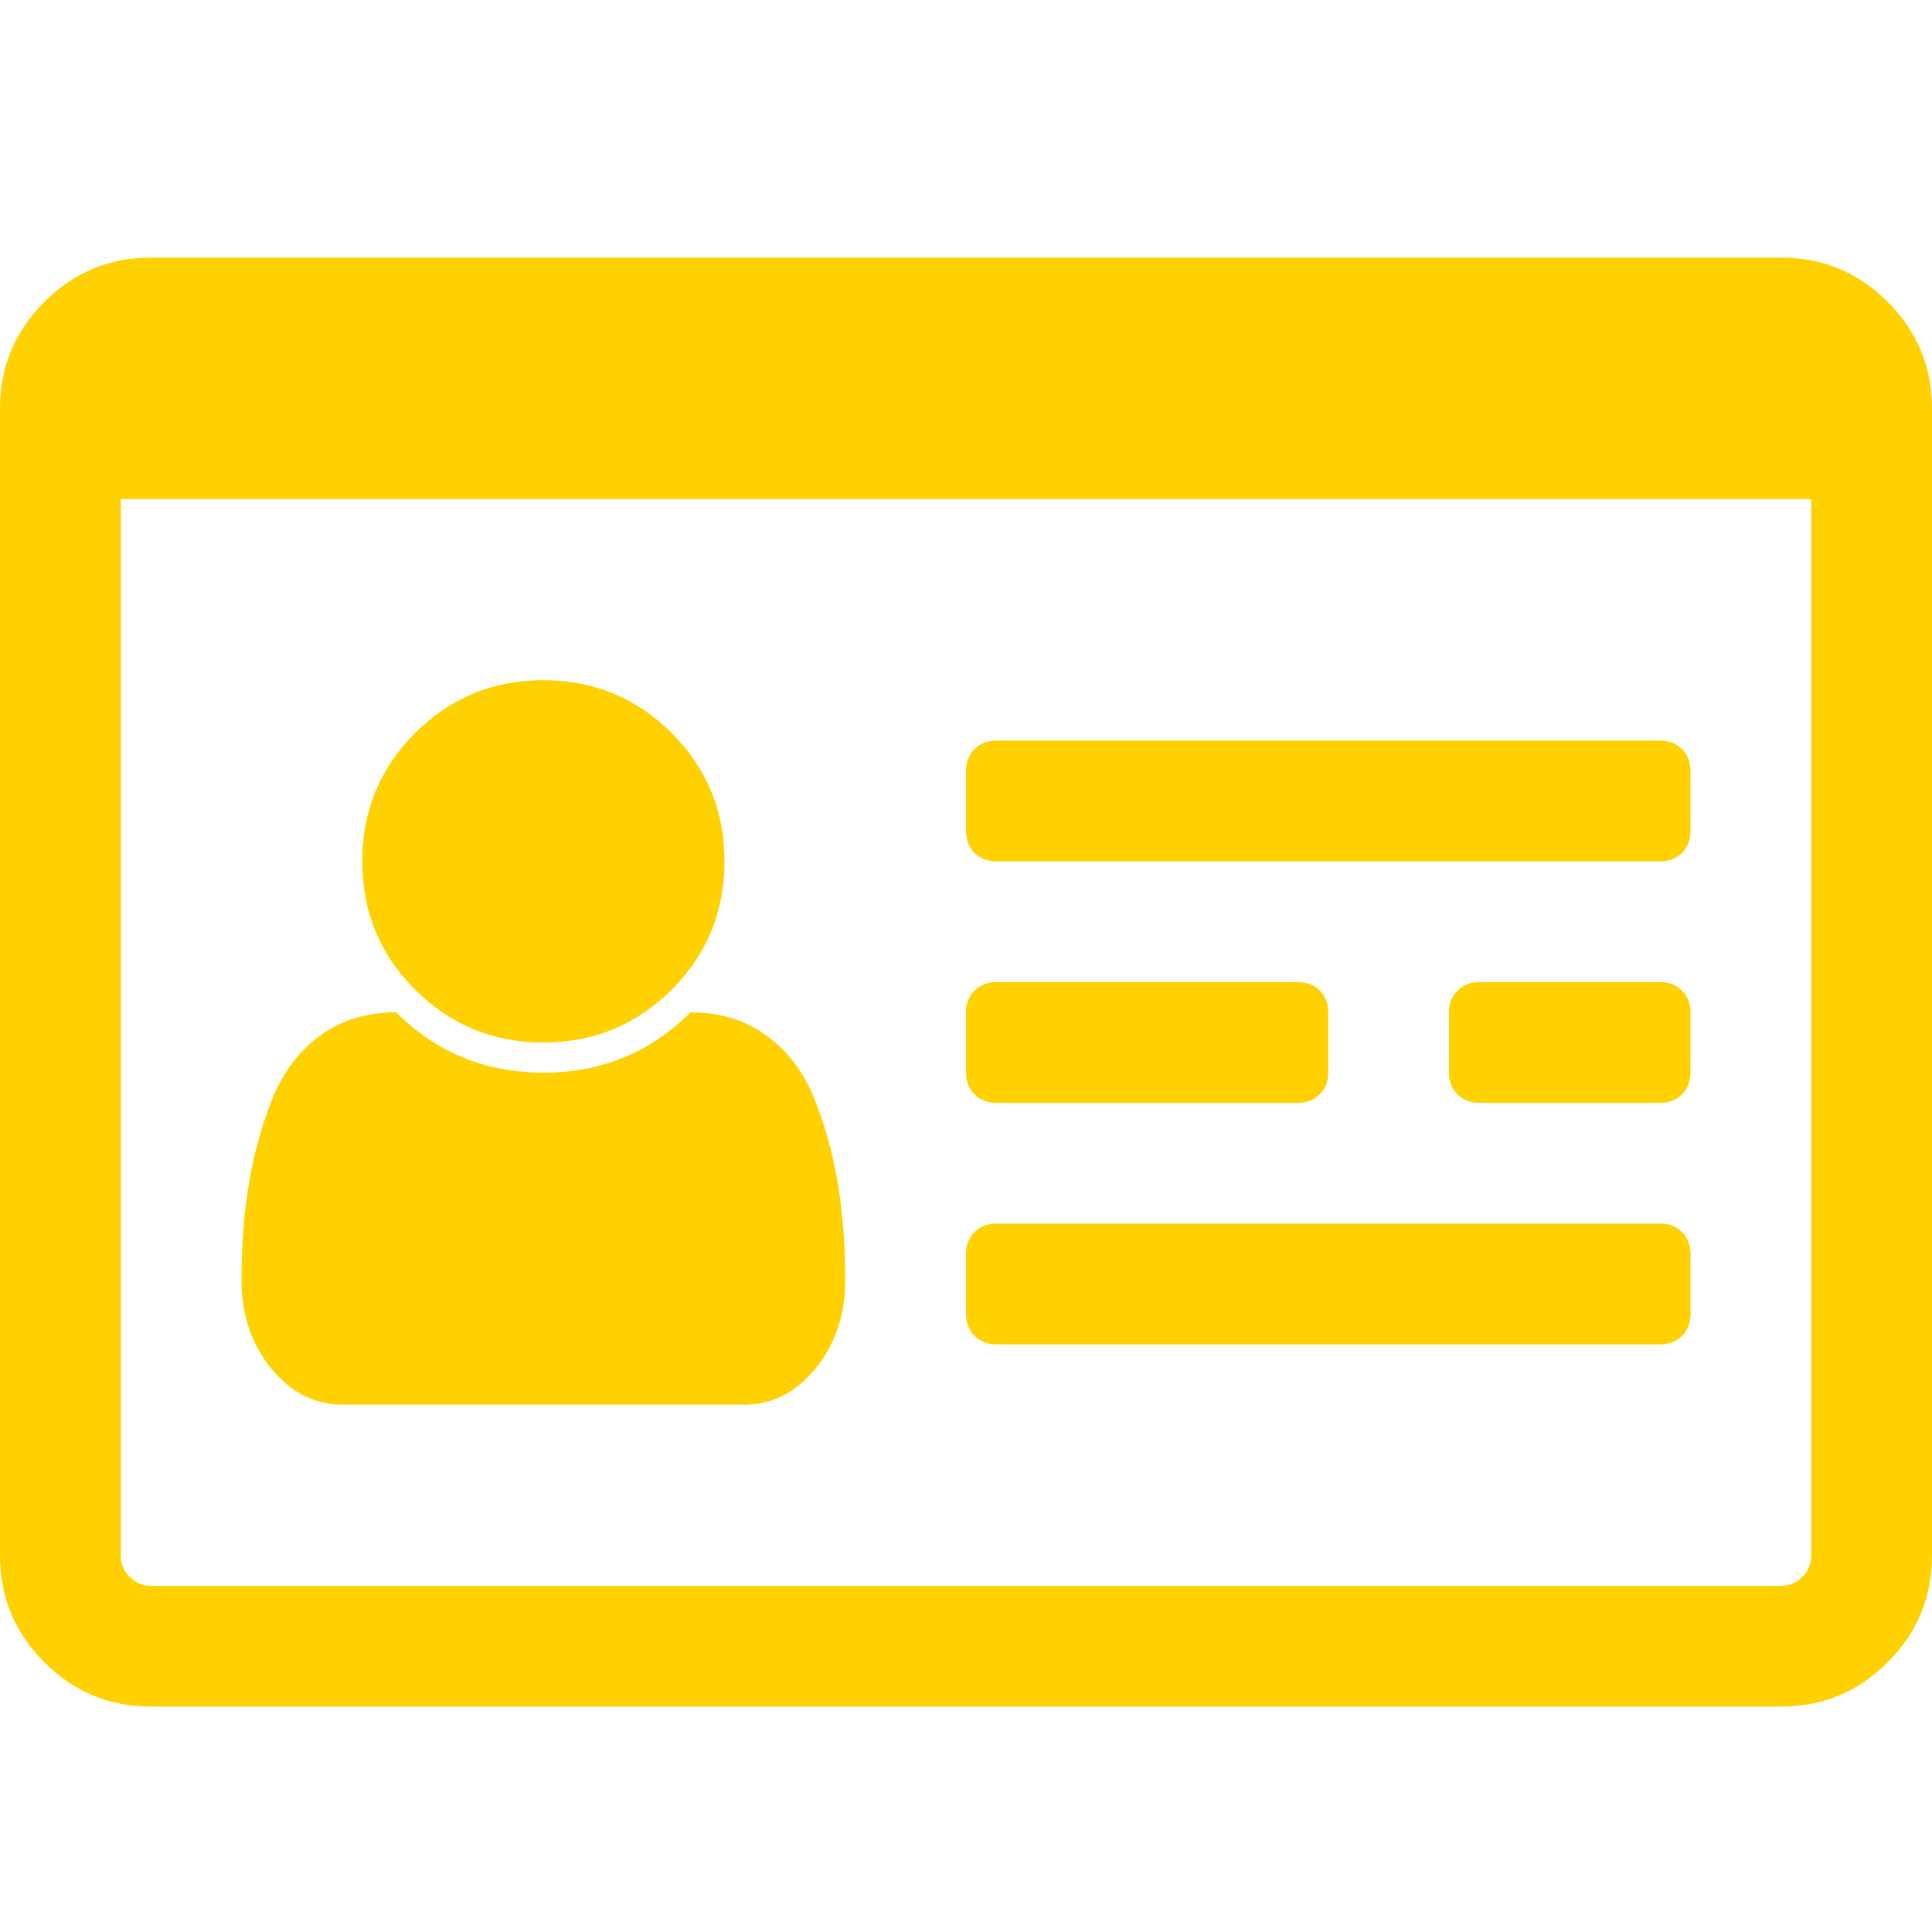 <svg xmlns="http://www.w3.org/2000/svg" width="30" height="30" viewBox="0 0 30 30">
  <path fill="#FFD100" d="M13.125,19.879 C13.125,20.416 12.971,20.873 12.664,21.249 C12.356,21.625 11.987,21.812 11.558,21.812 L5.317,21.812 C4.888,21.812 4.519,21.625 4.211,21.249 C3.904,20.873 3.75,20.416 3.75,19.879 C3.75,19.352 3.787,18.861 3.86,18.407 C3.933,17.953 4.053,17.513 4.219,17.088 C4.385,16.664 4.634,16.329 4.966,16.085 C5.298,15.841 5.693,15.719 6.152,15.719 C6.777,16.344 7.539,16.656 8.438,16.656 C9.336,16.656 10.098,16.344 10.723,15.719 C11.182,15.719 11.577,15.841 11.909,16.085 C12.241,16.329 12.49,16.664 12.656,17.088 C12.822,17.513 12.942,17.953 13.015,18.407 C13.088,18.861 13.125,19.352 13.125,19.879 Z M11.25,13.375 C11.25,14.156 10.977,14.82 10.43,15.367 C9.883,15.914 9.219,16.188 8.438,16.188 C7.656,16.188 6.992,15.914 6.445,15.367 C5.898,14.82 5.625,14.156 5.625,13.375 C5.625,12.594 5.898,11.93 6.445,11.383 C6.992,10.836 7.656,10.562 8.438,10.562 C9.219,10.562 9.883,10.836 10.43,11.383 C10.977,11.93 11.25,12.594 11.25,13.375 Z M26.25,19.469 L26.25,20.406 C26.25,20.543 26.206,20.655 26.118,20.743 C26.03,20.831 25.918,20.875 25.781,20.875 L15.469,20.875 C15.332,20.875 15.22,20.831 15.132,20.743 C15.044,20.655 15,20.543 15,20.406 L15,19.469 C15,19.332 15.044,19.22 15.132,19.132 C15.22,19.044 15.332,19 15.469,19 L25.781,19 C25.918,19 26.03,19.044 26.118,19.132 C26.206,19.22 26.25,19.332 26.25,19.469 Z M20.625,15.719 L20.625,16.656 C20.625,16.793 20.581,16.905 20.493,16.993 C20.405,17.081 20.293,17.125 20.156,17.125 L15.469,17.125 C15.332,17.125 15.22,17.081 15.132,16.993 C15.044,16.905 15,16.793 15,16.656 L15,15.719 C15,15.582 15.044,15.47 15.132,15.382 C15.22,15.294 15.332,15.25 15.469,15.25 L20.156,15.25 C20.293,15.25 20.405,15.294 20.493,15.382 C20.581,15.47 20.625,15.582 20.625,15.719 Z M26.25,15.719 L26.25,16.656 C26.25,16.793 26.206,16.905 26.118,16.993 C26.03,17.081 25.918,17.125 25.781,17.125 L22.969,17.125 C22.832,17.125 22.72,17.081 22.632,16.993 C22.544,16.905 22.5,16.793 22.5,16.656 L22.5,15.719 C22.5,15.582 22.544,15.47 22.632,15.382 C22.72,15.294 22.832,15.25 22.969,15.25 L25.781,15.25 C25.918,15.25 26.03,15.294 26.118,15.382 C26.206,15.47 26.25,15.582 26.25,15.719 Z M26.25,11.969 L26.25,12.906 C26.25,13.043 26.206,13.155 26.118,13.243 C26.03,13.331 25.918,13.375 25.781,13.375 L15.469,13.375 C15.332,13.375 15.22,13.331 15.132,13.243 C15.044,13.155 15,13.043 15,12.906 L15,11.969 C15,11.832 15.044,11.72 15.132,11.632 C15.22,11.544 15.332,11.5 15.469,11.5 L25.781,11.5 C25.918,11.5 26.03,11.544 26.118,11.632 C26.206,11.72 26.25,11.832 26.25,11.969 Z M28.125,24.156 L28.125,7.75 L1.875,7.75 L1.875,24.156 C1.875,24.283 1.921,24.393 2.014,24.486 C2.107,24.579 2.217,24.625 2.344,24.625 L27.656,24.625 C27.783,24.625 27.893,24.579 27.986,24.486 C28.079,24.393 28.125,24.283 28.125,24.156 Z M30,6.344 L30,24.156 C30,24.801 29.771,25.353 29.312,25.812 C28.853,26.271 28.301,26.5 27.656,26.5 L2.344,26.5 C1.699,26.5 1.147,26.271 0.688,25.812 C0.229,25.353 0,24.801 0,24.156 L0,6.344 C0,5.699 0.229,5.147 0.688,4.688 C1.147,4.229 1.699,4 2.344,4 L27.656,4 C28.301,4 28.853,4.229 29.312,4.688 C29.771,5.147 30,5.699 30,6.344 Z"/>
</svg>
